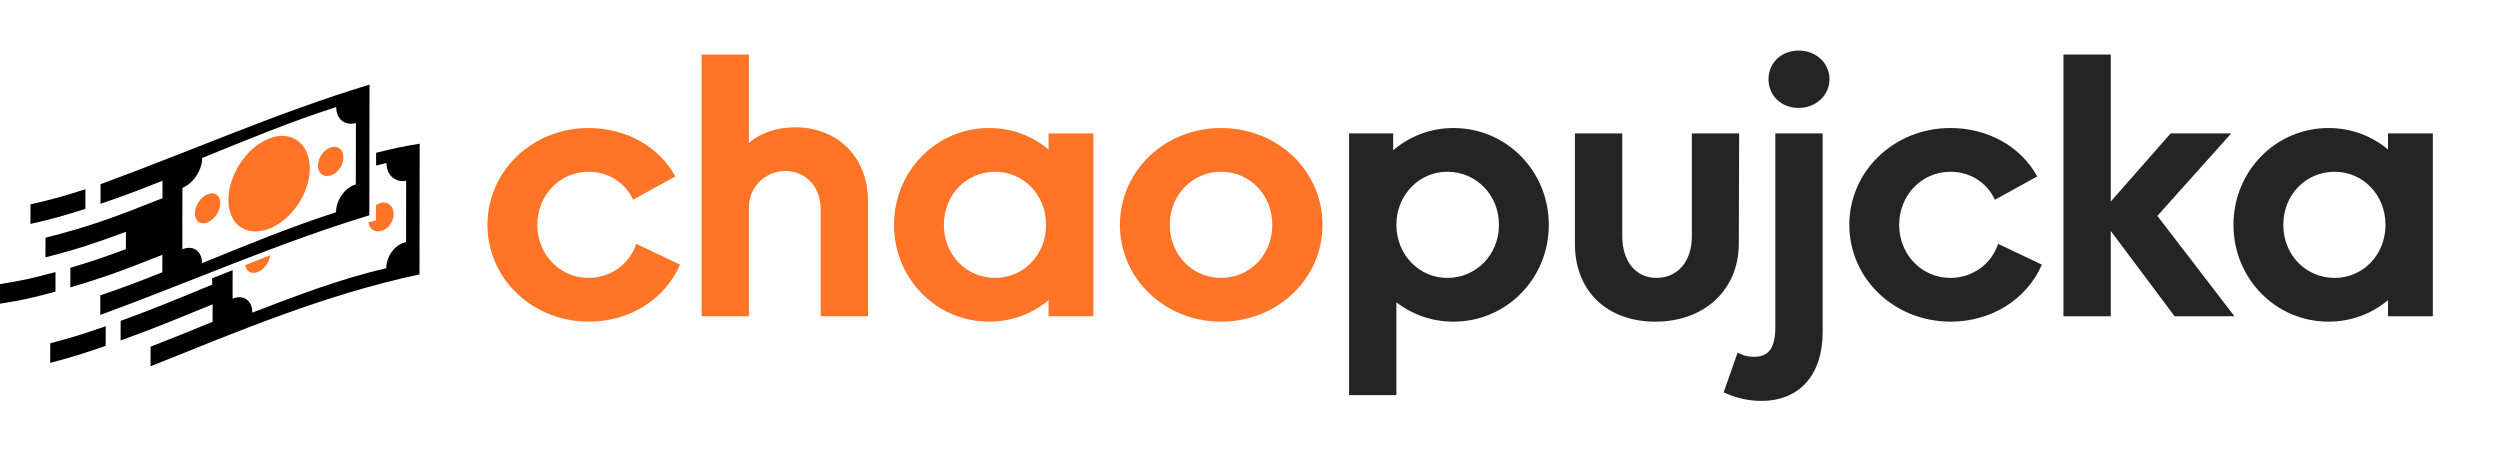 <svg width="1241" height="223" viewBox="0 0 1241 223" fill="none" xmlns="http://www.w3.org/2000/svg">
<path d="M337.57 131.368L315.854 121.044C312.472 131.19 303.038 137.954 292.18 137.954C277.94 137.954 266.726 126.384 266.726 111.61C266.726 96.836 277.94 85.266 292.18 85.266C301.97 85.266 310.336 90.606 314.252 99.15L335.256 87.58C327.068 72.628 310.692 63.55 292.18 63.55C264.234 63.55 241.984 84.91 241.984 111.61C241.984 138.31 264.234 159.67 292.358 159.67C312.472 159.67 330.094 148.634 337.57 131.368ZM348.268 157H371.764V102.888C371.764 92.92 379.774 84.91 389.92 84.91C400.066 84.91 407.364 92.92 407.364 103.6V157H430.86V99.684C430.86 78.146 415.908 63.194 394.726 63.194C385.47 63.194 377.282 66.042 371.764 71.026V27.06H348.268V157ZM542.766 66.22H520.516V74.23C512.506 67.466 502.182 63.55 490.968 63.55C464.802 63.55 443.798 84.91 443.798 111.61C443.798 138.31 464.802 159.67 490.968 159.67C502.182 159.67 512.506 155.754 520.516 148.99V157H542.766V66.22ZM468.54 111.61C468.54 96.658 479.754 85.266 493.994 85.266C508.056 85.266 519.27 96.658 519.27 111.61C519.27 126.562 508.056 137.954 493.994 137.954C479.754 137.954 468.54 126.562 468.54 111.61ZM555.918 111.61C555.918 138.31 578.168 159.67 606.114 159.67C634.238 159.67 656.488 138.31 656.488 111.61C656.488 84.732 634.238 63.55 606.114 63.55C578.168 63.55 555.918 84.91 555.918 111.61ZM580.66 111.61C580.66 96.836 591.874 85.266 606.114 85.266C620.532 85.266 631.568 96.836 631.568 111.61C631.568 126.384 620.532 137.954 606.114 137.954C591.874 137.954 580.66 126.384 580.66 111.61Z" fill="#FF7426"/>
<path d="M768.822 111.61C768.822 84.91 747.818 63.55 721.474 63.55C710.082 63.55 699.758 67.644 691.57 74.586V66.22H669.676V196.16H693.172V150.058C701.004 156.11 710.794 159.67 721.474 159.67C747.818 159.67 768.822 138.31 768.822 111.61ZM744.08 111.61C744.08 126.562 732.688 137.954 718.448 137.954C704.564 137.954 693.172 126.562 693.172 111.61C693.172 96.658 704.564 85.266 718.448 85.266C732.688 85.266 744.08 96.658 744.08 111.61ZM839.823 66.22V117.484C839.823 129.588 832.881 137.954 822.201 137.954C812.055 137.954 805.291 129.766 805.291 117.306V66.22H781.795V121.222C781.795 144.362 797.637 159.67 821.667 159.67C846.053 159.67 862.963 144.006 863.141 121.222L863.319 66.22H839.823ZM877.885 39.342C877.885 47.53 884.293 53.582 892.837 53.582C901.381 53.582 908.145 47.352 908.145 39.342C908.145 31.154 901.381 25.102 892.837 25.102C884.293 25.102 877.885 31.154 877.885 39.342ZM881.267 163.23C881.089 172.842 877.885 177.114 870.765 177.114C867.917 177.114 865.247 176.58 862.577 174.978L855.635 194.736C861.687 197.584 867.917 199.008 874.325 199.008C893.193 199.008 904.585 186.192 904.763 165.366V66.22H881.267V163.23ZM1013.59 131.368L991.872 121.044C988.49 131.19 979.056 137.954 968.198 137.954C953.958 137.954 942.744 126.384 942.744 111.61C942.744 96.836 953.958 85.266 968.198 85.266C977.988 85.266 986.354 90.606 990.27 99.15L1011.27 87.58C1003.09 72.628 986.71 63.55 968.198 63.55C940.252 63.55 918.002 84.91 918.002 111.61C918.002 138.31 940.252 159.67 968.376 159.67C988.49 159.67 1006.11 148.634 1013.59 131.368ZM1024.29 157H1047.78V114.636L1079.47 157H1109.19L1070.92 107.16L1107.59 66.22H1077.51L1047.78 100.04V27.06H1024.29V157ZM1207.66 66.22H1185.41V74.23C1177.4 67.466 1167.08 63.55 1155.86 63.55C1129.7 63.55 1108.69 84.91 1108.69 111.61C1108.69 138.31 1129.7 159.67 1155.86 159.67C1167.08 159.67 1177.4 155.754 1185.41 148.99V157H1207.66V66.22ZM1133.43 111.61C1133.43 96.658 1144.65 85.266 1158.89 85.266C1172.95 85.266 1184.16 96.658 1184.16 111.61C1184.16 126.562 1172.95 137.954 1158.89 137.954C1144.65 137.954 1133.43 126.562 1133.43 111.61Z" fill="#242424"/>
<path d="M103.027 110.412C106.515 108.977 109.363 104.717 109.363 100.832C109.363 96.968 106.537 94.981 103.049 96.416C99.561 97.829 96.736 102.112 96.736 105.975C96.713 109.86 99.539 111.825 103.027 110.412Z" fill="#FF7426"/>
<path d="M164.133 87.123C167.621 85.997 170.469 82.001 170.469 78.138C170.469 74.275 167.643 72.001 164.155 73.149C160.667 74.275 157.841 78.381 157.841 82.244C157.841 86.108 160.667 88.249 164.133 87.123Z" fill="#FF7426"/>
<path d="M133.558 113.547C144.706 109.22 153.757 96.019 153.779 83.635C153.801 71.272 144.772 64.407 133.624 68.734C122.454 73.06 113.402 86.836 113.38 99.198C113.358 111.582 122.409 117.874 133.558 113.547ZM125.5 87.189C125.5 82.862 128.282 78.16 131.946 75.864C131.946 74.517 131.946 73.855 131.946 72.531C133.271 72.023 133.933 71.758 135.257 71.25C135.257 72.597 135.257 73.259 135.257 74.584C138.922 74.032 141.681 76.615 141.681 80.919C140.357 81.427 139.695 81.67 138.37 82.178C138.37 79.904 137.09 78.447 135.257 78.403C135.257 82.575 135.257 84.672 135.235 88.844C138.9 88.271 141.659 90.876 141.659 95.158C141.659 99.485 138.9 104.121 135.213 106.395C135.213 107.741 135.213 108.404 135.213 109.728C133.889 110.236 133.226 110.501 131.902 111.009C131.902 109.662 131.902 109 131.902 107.675C128.237 108.249 125.456 105.755 125.478 101.428C126.802 100.898 127.465 100.633 128.811 100.103C128.811 102.377 130.092 103.812 131.924 103.856C131.924 99.684 131.924 97.587 131.946 93.414C128.282 94.01 125.5 91.516 125.5 87.189Z" fill="#FF7426"/>
<path d="M42.408 93.922C31.502 97.41 26.049 98.977 15.144 101.428C15.144 105.335 15.144 107.278 15.122 111.163C26.027 108.713 31.48 107.145 42.386 103.657C42.386 99.772 42.408 97.807 42.408 93.922Z" fill="black"/>
<path d="M27.55 135.027C16.535 138.03 11.038 139.288 0.022 141.01C0.022 144.917 0.022 146.86 0 150.745C11.016 149.023 16.513 147.765 27.528 144.763C27.55 140.877 27.55 138.935 27.55 135.027Z" fill="black"/>
<path d="M80.665 98.381C57.441 107.565 45.807 112.09 22.583 118.007C22.583 121.914 22.583 123.857 22.561 127.742C38.544 123.68 46.535 120.943 62.518 115.071C62.518 118.514 62.518 120.236 62.496 123.68C51.48 127.742 45.962 129.64 34.946 132.93C34.946 136.837 34.946 138.78 34.924 142.665C53.202 137.234 62.342 133.702 80.598 126.484C80.598 129.95 80.598 131.693 80.576 135.159C68.258 140.038 62.121 142.4 49.803 146.595C49.803 150.502 49.803 152.445 49.781 156.33C94.462 139.972 137.796 120.722 183.338 106.88C183.361 85.246 183.405 63.634 183.427 42C137.885 55.819 94.572 75.069 49.913 91.427C49.913 95.335 49.913 97.278 49.891 101.163C62.209 96.968 68.346 94.606 80.665 89.728C80.665 93.194 80.665 94.915 80.665 98.381ZM90.554 93.26C95.963 91.074 100.356 84.407 100.378 78.403C122.343 69.484 144.287 60.367 166.892 53.148C166.892 59.153 171.263 62.619 176.672 61.051C176.65 73.259 176.65 79.352 176.627 91.538C171.197 93.083 166.826 99.375 166.804 105.379C144.198 112.598 122.255 121.715 100.29 130.634C100.29 124.629 95.919 121.561 90.51 123.746C90.532 111.538 90.532 105.446 90.554 93.26Z" fill="black"/>
<path d="M52.474 161.937C41.458 165.756 35.961 167.5 24.946 170.392C24.946 174.299 24.946 176.242 24.924 180.127C35.939 177.235 41.436 175.469 52.452 171.672C52.474 167.787 52.474 165.822 52.474 161.937Z" fill="black"/>
<path d="M121.747 131.605C122.233 134.762 124.816 136.263 127.95 135.005C131.107 133.768 133.69 130.214 134.176 126.682C129.209 128.625 126.714 129.596 121.747 131.605Z" fill="#FF7426"/>
<path d="M189.078 100.7C188.217 100.898 187.401 101.296 186.65 101.848C186.65 104.872 186.65 106.395 186.65 109.42C185.149 109.795 184.376 109.994 182.875 110.391C183.361 113.614 185.944 115.446 189.078 114.696C192.566 113.857 195.414 110.148 195.414 106.263C195.392 102.377 192.588 99.839 189.078 100.7Z" fill="#FF7426"/>
<path d="M186.694 75.842C186.694 78.38 186.694 79.639 186.694 82.156C188.747 81.648 189.785 81.383 191.838 80.919C191.838 86.924 196.209 90.765 201.617 89.727C201.595 101.913 201.595 108.028 201.573 120.214C196.143 121.229 191.772 127.146 191.75 133.15C168.857 138.404 147.09 146.815 125.235 155.182C125.235 149.177 120.865 146.065 115.456 148.25C115.456 142.599 115.478 139.773 115.478 134.122C111.416 135.711 109.385 136.528 105.323 138.139C105.323 139.398 105.323 140.038 105.323 141.296C87.155 148.758 78.06 152.643 59.892 159.288C59.892 163.195 59.892 165.138 59.869 169.023C78.148 162.401 87.287 158.493 105.544 151.054C105.544 154.52 105.544 156.264 105.522 159.729C93.204 164.763 87.067 167.323 74.748 172.092C74.748 175.999 74.748 177.942 74.726 181.827C118.834 164.167 161.572 146.131 208.24 136.219C208.262 114.585 208.306 92.972 208.328 71.338C199.675 72.751 195.348 73.678 186.694 75.842Z" fill="black"/>
<path d="M147.993 90.36C147.993 99.824 136.937 111.443 129.778 111.443C116.816 115.312 122.068 99.824 122.068 90.36C122.068 80.896 127.872 70.46 135.031 70.46C142.19 70.46 147.993 80.896 147.993 90.36Z" fill="#FF7426"/>
</svg>
